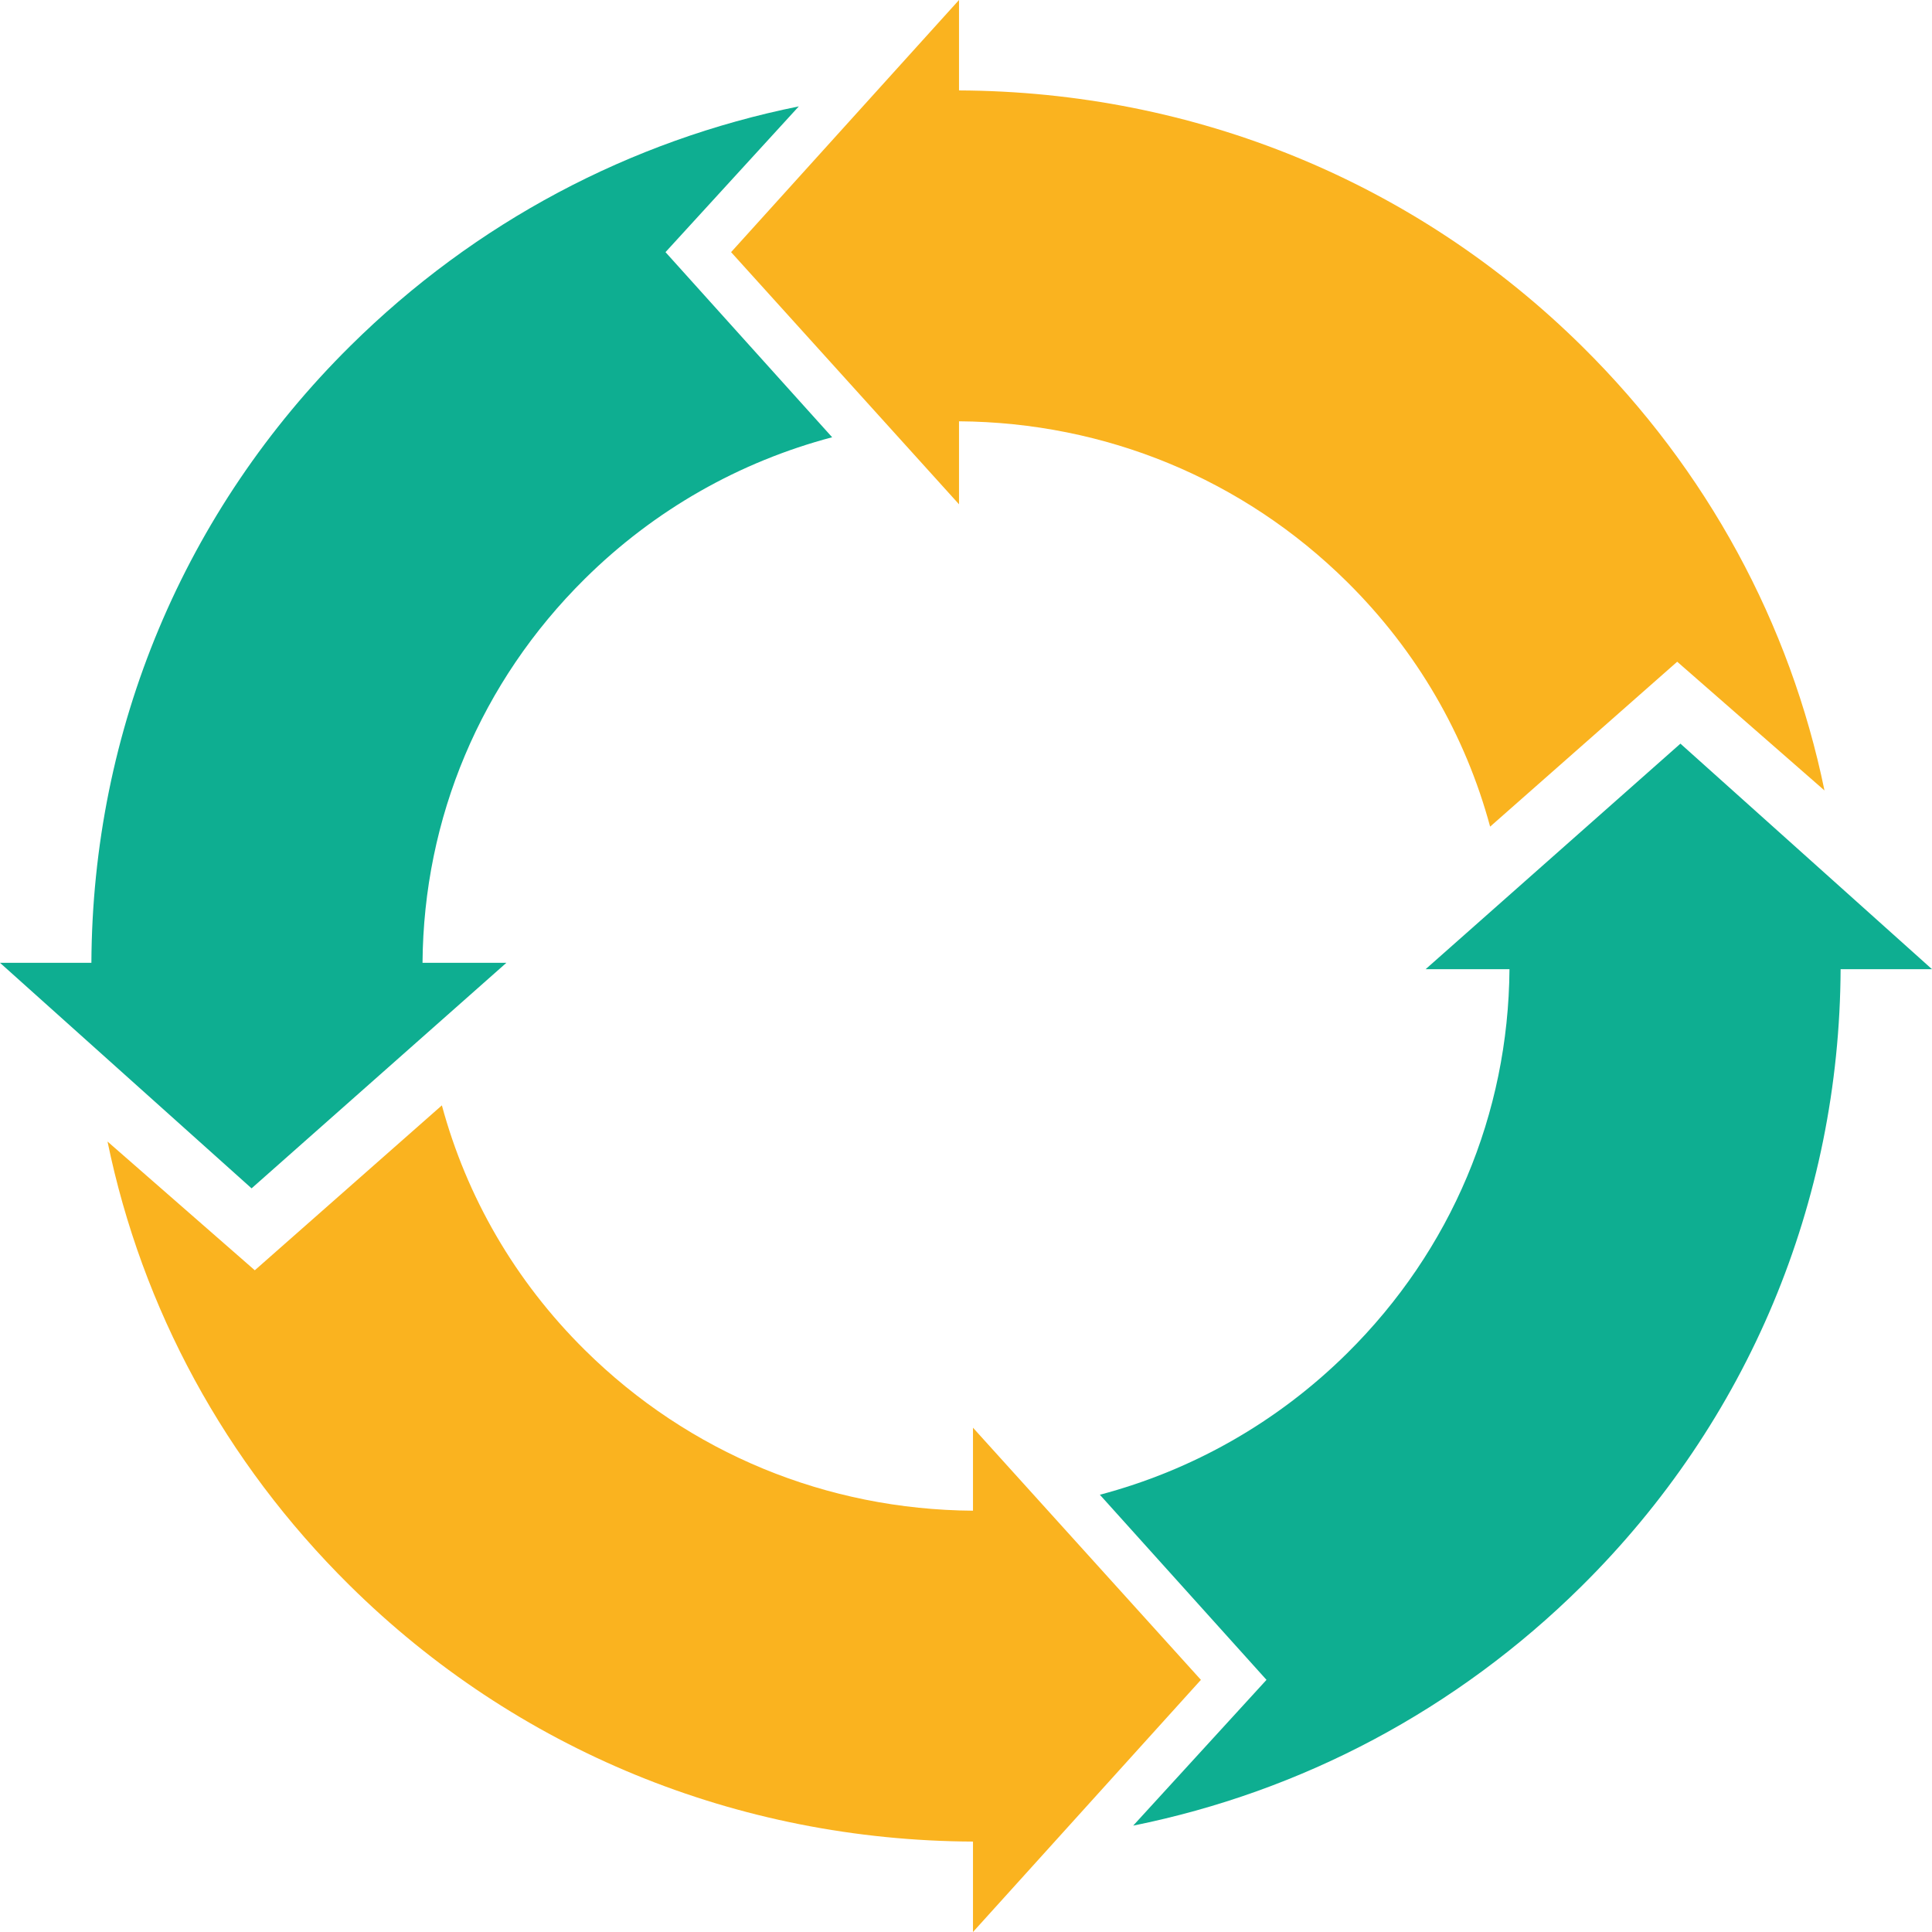 <svg width="112" height="112" viewBox="0 0 112 112" fill="none" xmlns="http://www.w3.org/2000/svg">
<path d="M14.771 73.639L25.616 64.079C27.05 69.383 29.854 74.255 33.906 78.264C39.951 84.246 47.929 87.515 56.405 87.577V82.766L69.618 97.383L56.405 112V106.758C42.756 106.696 29.917 101.454 20.256 91.894C13.026 84.74 8.227 75.859 6.233 66.176L14.771 73.639Z" fill="#FAB31F"/>
<path d="M97.229 38.361L86.384 47.921C84.951 42.617 82.146 37.745 78.095 33.736C72.049 27.753 64.071 24.485 55.595 24.423V29.234L42.382 14.617L55.595 0V5.242C69.244 5.304 82.084 10.546 91.744 20.106C98.974 27.26 103.773 36.141 105.767 45.824L97.229 38.361Z" fill="#FAB31F"/>
<path d="M5.298 55.815C5.36 42.309 10.658 29.604 20.318 20.044C27.548 12.89 36.523 8.141 46.308 6.167L38.58 14.617L48.24 25.348C42.88 26.767 37.957 29.542 33.905 33.551C27.86 39.533 24.556 47.428 24.494 55.815H29.356L14.584 68.89L0 55.815H5.298Z" fill="#0EAE91"/>
<path d="M106.702 56.185C106.64 69.692 101.342 82.396 91.682 91.956C84.452 99.11 75.477 103.859 65.692 105.833L73.42 97.383L63.76 86.652C69.12 85.233 74.043 82.458 78.095 78.449C84.14 72.467 87.444 64.573 87.506 56.185H82.644L97.416 43.11L112 56.185H106.702Z" fill="#0EAE91"/>
</svg>

